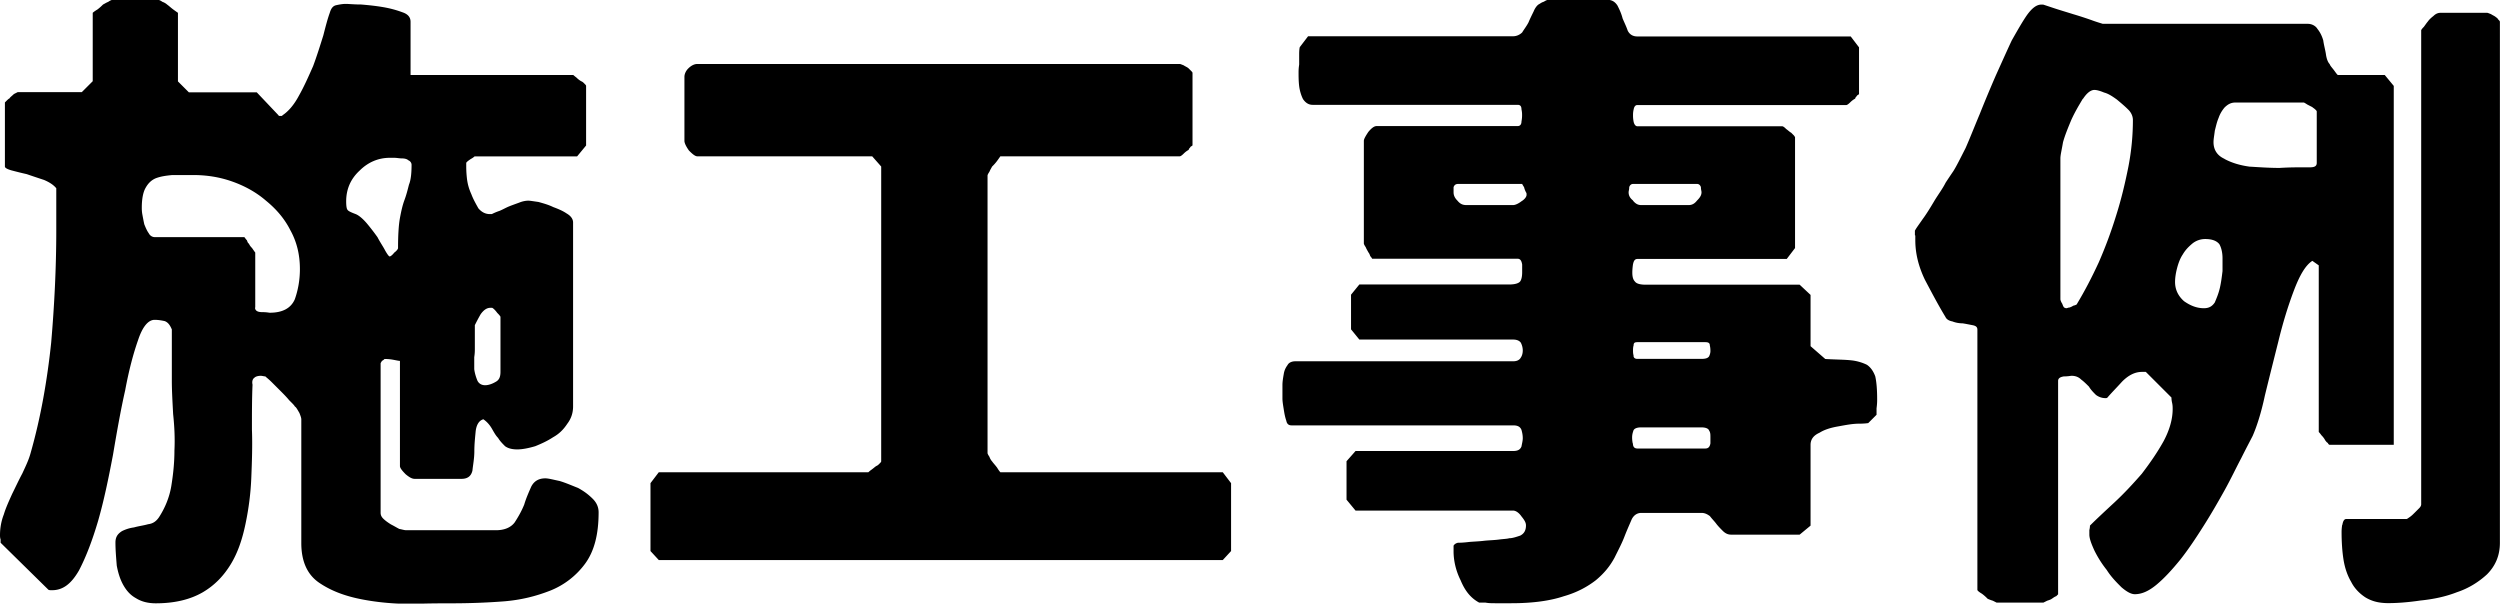 <svg data-name="レイヤー_2" xmlns="http://www.w3.org/2000/svg" viewBox="0 0 249.66 60.28"><path d="M12.16 53.05c.38-.19.77-.32 1.22-.38.45-.13.96-.19 1.41-.32.51-.06.83-.32 1.09-.7.58-.9 1.02-1.92 1.22-3.07.19-1.15.32-2.37.32-3.58.06-1.22 0-2.43-.13-3.65-.06-1.15-.13-2.3-.13-3.33V32.9c-.19-.45-.38-.7-.7-.83-.26-.06-.64-.13-1.02-.13-.64 0-1.22.7-1.66 2.05-.45 1.28-.9 2.94-1.28 4.99-.45 1.98-.83 4.16-1.22 6.46-.45 2.37-.9 4.54-1.47 6.53-.58 1.98-1.22 3.65-1.92 4.99-.77 1.34-1.6 1.98-2.69 1.98-.19 0-.32 0-.38-.06L.06 54.2v-.32C0 53.69 0 53.56 0 53.43c0-.7.13-1.41.38-2.05.19-.64.51-1.34.83-2.05.32-.64.64-1.34 1.02-2.05.32-.7.64-1.34.83-2.05 1.02-3.58 1.66-7.3 2.05-11.01.32-3.71.51-7.49.51-11.2V18.8c-.26-.32-.64-.58-1.22-.83-.58-.19-1.15-.38-1.73-.58-.58-.13-1.09-.26-1.54-.38-.45-.13-.64-.26-.64-.38v-6.4l.13-.13c.13-.13.26-.26.32-.26.06-.13.26-.26.45-.45l.38-.19h6.4l1.09-1.09V1.28s.13-.13.45-.32c.26-.19.45-.38.58-.51.13-.06.32-.19.51-.26.19-.13.32-.19.38-.19h4.67c.06 0 .19.06.38.19.19.06.38.19.45.26.19.13.38.32.64.51s.45.32.45.32v6.85l1.09 1.09h6.78l2.18 2.3c0 .06.06.06.19.06s.19 0 .19-.06c.58-.38 1.15-1.02 1.66-1.98.51-.9.96-1.92 1.41-2.94.38-1.02.7-2.05 1.02-3.07.26-1.02.45-1.73.64-2.24.13-.45.32-.7.64-.77s.64-.13.96-.13.83.06 1.54.06c.7.06 1.41.13 2.18.26.77.13 1.41.32 1.92.51.58.19.83.51.83.96v5.31h16.25s.06.06.32.26c.19.19.38.32.51.38s.19.13.32.26c.06.06.13.13.13.19v5.95l-.9 1.09H47.39s-.13.13-.38.26c-.19.13-.38.26-.45.38v.19c0 .32 0 .7.06 1.28.06.58.19 1.09.45 1.66.19.51.45.96.7 1.41.32.38.7.58 1.15.58h.19c.13-.06.38-.19.77-.32.32-.13.64-.32.96-.45.32-.13.7-.26 1.02-.38.32-.13.64-.19.9-.19.19 0 .51.06 1.02.13.45.13.96.26 1.47.51.51.19.96.38 1.34.64.45.26.64.58.64.9v18.37c0 .64-.19 1.22-.58 1.73-.38.58-.83 1.02-1.41 1.34-.58.38-1.15.64-1.79.9-.64.19-1.28.32-1.79.32-.58 0-.96-.13-1.22-.32-.26-.26-.51-.51-.7-.83-.26-.26-.45-.64-.64-.96-.19-.32-.45-.64-.83-.9-.45.13-.7.58-.77 1.22-.06.64-.13 1.28-.13 1.98s-.13 1.34-.19 1.92c-.13.58-.51.83-1.09.83h-4.67c-.26 0-.51-.13-.9-.45-.38-.38-.58-.64-.58-.83v-10.5c-.13 0-.38-.06-.77-.13-.38-.06-.64-.06-.77-.06-.06.06-.13.13-.26.19-.06.13-.13.19-.13.26v14.91c0 .19.06.38.26.58.19.19.45.38.77.58.26.13.58.32.83.45.32.06.51.13.7.13h8.96c.83 0 1.47-.26 1.86-.77.38-.58.7-1.15.96-1.79.19-.64.45-1.22.7-1.79.26-.51.7-.83 1.41-.83.32 0 .77.13 1.41.26.64.19 1.22.45 1.86.7.58.32 1.02.64 1.47 1.09.38.38.58.83.58 1.34 0 2.24-.45 3.9-1.34 5.12a7.978 7.978 0 01-3.46 2.69c-1.47.58-3.01.96-4.74 1.09-1.73.13-3.46.19-5.18.19-.9 0-2.18 0-3.9.06-1.66 0-3.33-.13-4.99-.45-1.66-.32-3.07-.83-4.29-1.66s-1.79-2.18-1.79-3.97V41.88c0-.13-.06-.32-.19-.64-.19-.32-.32-.58-.45-.64-.06-.13-.26-.32-.58-.64-.26-.32-.58-.64-.9-.96l-.83-.83c-.32-.32-.51-.45-.64-.58-.13 0-.32-.06-.45-.06-.26 0-.51.06-.64.19-.19.13-.26.38-.19.7-.06 1.34-.06 2.88-.06 4.48.06 1.6 0 3.2-.06 4.74-.06 1.6-.26 3.14-.58 4.67-.32 1.54-.77 2.88-1.47 4.03s-1.6 2.11-2.82 2.82c-1.22.7-2.75 1.09-4.67 1.09-.83 0-1.47-.19-1.98-.51-.58-.32-.96-.77-1.28-1.34-.32-.58-.51-1.22-.64-1.92-.06-.77-.13-1.54-.13-2.3 0-.51.19-.83.58-1.09zm13.31-22.33c0 .26.19.45.7.45.45 0 .7.06.77.06 1.28 0 2.11-.45 2.5-1.34.32-.9.51-1.92.51-3.01 0-1.47-.32-2.75-.96-3.9-.58-1.15-1.41-2.11-2.43-2.94-.96-.83-2.11-1.47-3.39-1.92-1.28-.45-2.56-.64-3.9-.64h-2.05c-.64.06-1.15.13-1.66.32-.45.19-.77.51-1.02.96-.26.45-.38 1.15-.38 1.98 0 .13 0 .38.06.7.06.32.13.7.19.96.13.32.26.64.45.9.13.26.38.38.58.38h8.96c.06.06.13.19.26.32.06.19.13.32.19.32.06.13.13.26.32.45.13.19.26.38.32.45v5.5zm9.22-9.79c.06.13.32.26.83.45.32.13.7.45 1.09.9.38.45.77.96 1.09 1.41.26.51.58.96.77 1.34.26.45.38.58.45.58s.26-.13.45-.38c.26-.19.38-.38.38-.45 0-1.28.06-2.3.19-3.01.13-.7.26-1.28.45-1.79s.32-1.02.45-1.54c.19-.45.26-1.15.26-1.98 0-.19-.13-.38-.32-.45-.13-.13-.38-.19-.64-.19s-.51-.06-.77-.06h-.45c-1.15 0-2.18.45-3.01 1.28-.9.83-1.34 1.86-1.34 3.07 0 .51.06.77.13.83zm12.67 14.72v1.22c.06.45.19.83.32 1.15.13.26.38.45.77.45.32 0 .7-.13 1.02-.32.38-.19.51-.51.51-1.02v-5.5s-.06-.13-.32-.38c-.19-.26-.38-.45-.51-.51h-.19c-.32 0-.64.19-.96.64-.26.45-.45.83-.58 1.09v2.37c0 .19 0 .45-.06.83zm17.6 12.6l.83-1.09h20.93s.13-.13.32-.26c.26-.19.38-.32.51-.38s.19-.13.32-.26c.06-.06.13-.13.13-.19V16.63l-.9-1.02H69.63c-.19 0-.45-.19-.83-.58-.32-.45-.45-.77-.45-.96v-6.4c0-.26.13-.58.38-.83.32-.32.64-.45.9-.45h48.19c.06 0 .19.06.38.13.19.13.38.19.51.32l.19.19c.13.13.19.19.19.26v7.23s-.06.06-.19.13c-.06.13-.19.19-.19.32-.13.06-.32.19-.51.38s-.32.26-.38.26H99.9s-.13.19-.32.45-.38.45-.51.58c-.06.13-.19.32-.26.51-.13.19-.19.32-.19.38v27.71c0 .06.06.19.19.38.06.19.19.38.26.45.13.19.32.38.51.64.19.32.32.45.32.45h22.21l.83 1.09v6.78l-.83.9H65.79l-.83-.9v-6.78zm80.19 6.27c.06-.13.19-.26.45-.32.13 0 .45 0 .96-.06s1.02-.06 1.6-.13c.51-.06 1.02-.06 1.54-.13.45-.06.77-.06 1.02-.13.32 0 .7-.13 1.09-.26.38-.19.58-.51.58-1.02 0-.26-.13-.51-.45-.9-.26-.38-.58-.58-.83-.58h-15.74l-.9-1.09v-3.84l.9-1.02h15.74c.45 0 .7-.13.83-.45.06-.32.13-.58.13-.83 0-.32-.06-.58-.13-.83-.13-.32-.38-.45-.83-.45h-22.14c-.26 0-.45-.13-.51-.45-.13-.38-.19-.7-.26-1.15-.06-.38-.13-.77-.13-1.09v-1.34c0-.32.06-.7.13-1.09.06-.38.19-.64.38-.9.13-.26.45-.38.77-.38h21.76c.38 0 .64-.13.77-.38.13-.19.19-.45.19-.7s-.06-.51-.19-.77c-.13-.19-.38-.32-.77-.32h-15.36l-.83-1.02v-3.46l.83-1.02h14.98c.58 0 .96-.13 1.09-.32.13-.19.19-.51.19-.9v-.77c-.06-.38-.19-.58-.45-.58h-14.53s-.06-.13-.19-.26c-.06-.19-.13-.32-.19-.38-.06-.13-.19-.32-.26-.51-.13-.19-.19-.32-.19-.38V14.07c0-.19.19-.51.45-.9.32-.38.58-.58.83-.58h14.08c.26 0 .38-.19.38-.45.06-.32.06-.51.06-.64s0-.32-.06-.58c0-.32-.13-.45-.38-.45h-20.48c-.38 0-.7-.19-.96-.58-.19-.38-.32-.83-.38-1.28-.06-.51-.06-.96-.06-1.41s.06-.7.06-.77V5.41c0-.51.06-.7.06-.7l.83-1.09h20.48c.32 0 .64-.13.9-.38.19-.32.45-.64.64-1.02.13-.32.32-.7.51-1.09.13-.32.32-.58.51-.7.13-.06.26-.19.51-.26.19-.13.38-.19.38-.19h5.95c.45 0 .77.19 1.02.58.19.38.38.77.51 1.28.19.45.38.83.51 1.22.19.38.51.58.96.58h21.31l.83 1.09V9.4s-.06.06-.19.13c-.06.13-.19.19-.19.32-.13.06-.32.19-.51.38s-.32.26-.38.26h-20.86c-.19 0-.32.13-.38.45-.06.26-.06.45-.06.58s0 .32.06.64c.06.26.19.45.38.45h14.46c.06 0 .19.06.38.26.26.19.38.32.51.38l.26.26c.06.06.13.19.13.19v11.07l-.83 1.09h-14.91c-.26 0-.38.19-.45.58-.06.45-.06.7-.06.77 0 .38.06.7.26.9.13.19.45.32 1.09.32h15.36l1.09 1.02v5.12l1.47 1.28c1.02.06 1.92.06 2.56.13.64.06 1.22.26 1.6.45.38.26.64.64.83 1.15.13.58.19 1.34.19 2.3 0 .19 0 .45-.06.9v.64l-.83.83s-.32.06-.96.06c-.58 0-1.28.13-1.98.26-.77.13-1.41.32-1.92.64-.58.26-.9.64-.9 1.22v8.06l-1.09.9h-6.85c-.32 0-.58-.13-.83-.38-.19-.19-.45-.45-.64-.7-.19-.26-.45-.51-.64-.77-.26-.19-.51-.32-.83-.32h-6.02c-.45 0-.77.26-.96.64-.19.45-.45 1.02-.7 1.66-.26.7-.64 1.41-1.02 2.18-.45.83-1.02 1.54-1.86 2.24-.83.64-1.86 1.22-3.2 1.6-1.34.45-3.07.7-5.25.7h-1.6c-.32 0-.64 0-.96-.06h-.64c-.83-.45-1.41-1.15-1.86-2.24-.51-1.02-.7-2.05-.7-2.88v-.51zm.39-34.49c.26.32.51.45.9.45h4.67c.19 0 .51-.13.83-.38.32-.19.51-.45.51-.64 0-.13 0-.19-.06-.26-.06-.13-.13-.26-.19-.51-.13-.19-.19-.32-.19-.32h-6.4c-.26 0-.38.13-.45.32v.51c0 .32.13.58.38.83zm17.53 0c.26.32.51.45.83.45h4.74c.32 0 .58-.13.83-.45.26-.26.45-.51.45-.83 0-.13-.06-.26-.06-.51-.06-.19-.19-.32-.38-.32h-6.4c-.19 0-.32.13-.38.32 0 .26-.06.38-.06.51 0 .32.13.58.45.83zm0 24.25c0 .32.13.51.45.51h6.78c.32 0 .45-.19.51-.51v-.58c0-.32 0-.51-.13-.7-.06-.19-.32-.32-.77-.32h-6.02c-.45 0-.7.13-.77.32-.06.19-.13.38-.13.7 0 .06 0 .26.06.58zm.06-8.76c0 .19.13.32.38.32h6.4c.38 0 .64-.06.77-.26.06-.13.13-.32.13-.51 0-.13 0-.32-.06-.58 0-.26-.19-.32-.45-.32h-6.78c-.26 0-.38.06-.38.32-.06.19-.06.38-.06.51s0 .32.06.51zm28.1-12.03v-.45c.13-.26.38-.58.77-1.15.38-.51.77-1.15 1.15-1.79.38-.64.83-1.22 1.15-1.86.38-.58.64-.96.77-1.15.32-.51.7-1.28 1.22-2.3.45-1.02.9-2.18 1.41-3.39.51-1.28 1.02-2.5 1.6-3.84.58-1.28 1.09-2.43 1.6-3.52.58-1.02 1.09-1.92 1.54-2.56.51-.7.96-1.02 1.41-1.02h.19c.19.06.58.19 1.15.38.58.19 1.22.38 1.86.58.64.19 1.22.38 1.79.58.51.19.96.32 1.15.38h20.48c.38 0 .77.19.96.51.26.32.45.7.58 1.15.06.45.19.9.26 1.34.06.45.19.83.38 1.02.06.19.26.38.45.64s.32.45.38.45h4.67l.9 1.09v35.84h-6.4c-.06 0-.13-.06-.19-.19-.13-.06-.19-.19-.26-.26-.06-.13-.19-.32-.38-.51-.13-.19-.26-.32-.26-.32V26.5l-.64-.45c-.7.45-1.28 1.47-1.86 3.01-.58 1.54-1.09 3.2-1.54 5.06-.45 1.79-.9 3.58-1.34 5.38-.38 1.79-.83 3.14-1.22 4.03-.26.51-.64 1.22-1.15 2.24-.51.96-1.02 2.05-1.66 3.2-.64 1.15-1.34 2.37-2.11 3.58-.77 1.22-1.54 2.37-2.3 3.33-.83 1.02-1.6 1.86-2.37 2.5s-1.47.96-2.18.96c-.38 0-.83-.26-1.34-.7-.51-.51-1.02-1.02-1.47-1.73-.51-.64-.9-1.28-1.22-1.92-.32-.7-.51-1.22-.51-1.6v-.45c.06-.26.06-.38.06-.45.64-.64 1.47-1.41 2.43-2.3s1.86-1.86 2.75-2.88c.83-1.09 1.54-2.11 2.18-3.26.58-1.09.9-2.18.9-3.2 0-.19 0-.38-.06-.64s-.06-.45-.06-.51l-2.56-2.56h-.38c-.7 0-1.34.32-1.98.96-.58.64-1.09 1.15-1.47 1.6-.06.06-.13.06-.19.06-.38 0-.7-.13-.96-.32-.26-.26-.51-.51-.7-.83-.26-.26-.51-.51-.77-.7-.26-.26-.58-.38-.96-.38-.13 0-.32.06-.77.06-.38.06-.58.19-.58.45v21.31l-.19.19c-.19.06-.32.19-.45.26-.06.06-.26.13-.45.19l-.38.19h-4.67l-.38-.19a4.69 4.69 0 01-.51-.19c-.13-.13-.32-.32-.58-.51-.32-.19-.45-.32-.45-.38V32.93c0-.26-.13-.38-.45-.45-.32-.06-.64-.13-1.02-.19-.32 0-.7-.06-1.02-.19-.32-.06-.58-.19-.7-.45-.7-1.15-1.34-2.37-2.05-3.71-.64-1.34-.96-2.62-.96-3.97v-.45zM208 9.86c-.38.64-.77 1.28-1.15 2.11-.32.77-.64 1.54-.83 2.24-.13.77-.26 1.28-.26 1.6v14.08c0 .06.06.26.19.45.06.19.13.32.19.38.06 0 .13.06.19.06.13 0 .19-.06.26-.06s.26-.06.45-.19c.26-.06.38-.13.38-.19.77-1.28 1.47-2.62 2.18-4.16.64-1.47 1.22-3.01 1.73-4.67.51-1.6.9-3.26 1.22-4.86.32-1.66.45-3.2.45-4.67 0-.32-.13-.7-.45-1.02-.38-.38-.77-.7-1.15-1.02-.45-.32-.83-.58-1.28-.7-.45-.19-.77-.26-.96-.26-.38 0-.77.32-1.15.9zm10.11 20.22c.64.45 1.28.7 1.98.7.51 0 .83-.19 1.09-.58.19-.45.38-.9.51-1.47.13-.58.19-1.09.26-1.66v-1.28c0-.58-.13-1.09-.32-1.41-.26-.32-.7-.51-1.41-.51-.51 0-.96.19-1.28.45-.38.32-.7.64-.96 1.09-.26.38-.45.9-.58 1.41-.13.51-.19.96-.19 1.34 0 .77.32 1.41.9 1.92zm4.03-14.21c.7.38 1.54.64 2.5.77 1.02.06 1.98.13 3.01.13.96-.06 1.73-.06 2.24-.06h.77c.51 0 .7-.13.7-.45v-5.12c0-.06-.06-.13-.13-.19-.13-.13-.26-.19-.32-.26-.13-.06-.26-.13-.51-.26-.19-.13-.32-.19-.32-.19h-6.85c-.45 0-.77.19-1.09.51-.26.32-.45.64-.58 1.02-.19.45-.26.83-.38 1.28-.06.51-.13.83-.13 1.15 0 .77.38 1.34 1.09 1.66zm11.78 36.54c.06-.38.19-.58.38-.58h6.02c.06 0 .13-.06.32-.19s.32-.26.51-.45l.45-.45c.13-.13.19-.26.19-.38V3.01s.06-.13.26-.32c.19-.26.32-.45.38-.51.13-.19.32-.38.58-.58.26-.26.51-.32.7-.32h4.67c.06 0 .19.06.38.13.19.13.38.19.51.32 0 0 .13.06.19.19.13.13.19.19.19.26v52.03c0 1.28-.45 2.3-1.28 3.14-.83.77-1.86 1.41-3.01 1.79-1.15.45-2.37.7-3.65.83-1.28.19-2.37.26-3.2.26-.96 0-1.66-.19-2.3-.58-.58-.38-1.09-.9-1.41-1.54-.38-.64-.64-1.41-.77-2.24-.13-.83-.19-1.79-.19-2.75 0-.06 0-.32.06-.7z" data-name="レイヤー_1"/></svg>